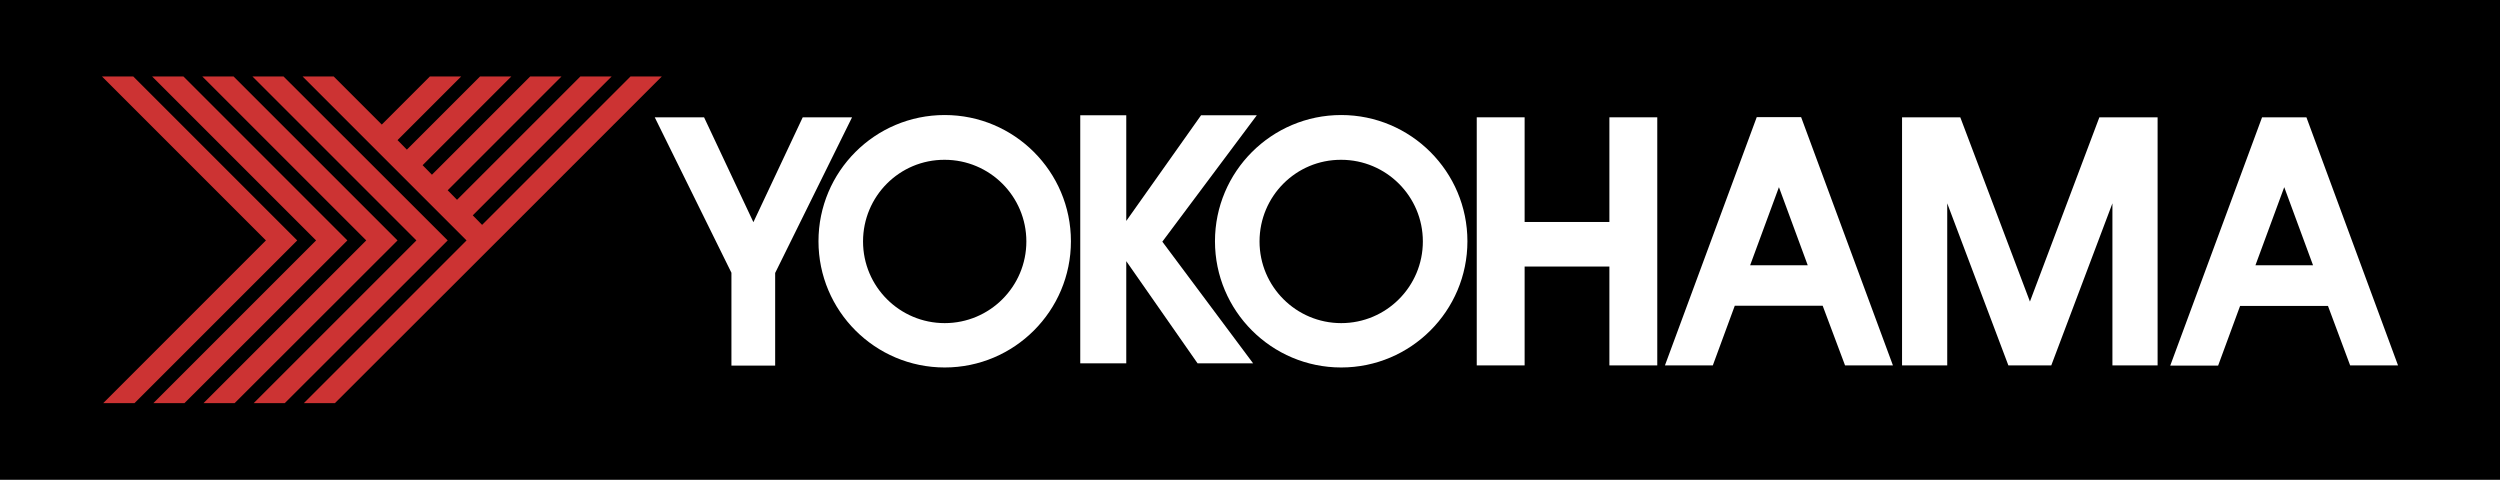 <?xml version="1.0" encoding="utf-8"?>
<!-- Generator: Adobe Illustrator 21.1.0, SVG Export Plug-In . SVG Version: 6.00 Build 0)  -->
<svg version="1.1" id="レイヤー_1" xmlns="http://www.w3.org/2000/svg" xmlns:xlink="http://www.w3.org/1999/xlink" x="0px"
	 y="0px" viewBox="0 0 1206.2 231.5" style="enable-background:new 0 0 1206.2 231.5;" xml:space="preserve">
<style type="text/css">
	.st0{fill:#CC3333;}
	.st1{fill:#FFFFFF;}
</style>
<g>
	<g>
		<rect width="1206.2" height="231.5"/>
		<g>
			<g>
				<polygon class="st0" points="49.8,194.5 128.3,116 49.2,36.9 64.3,36.9 143.4,116 64.9,194.5 				"/>
				<polygon class="st0" points="74,194.5 152.5,116 73.4,36.9 88.5,36.9 167.6,116 89,194.5 				"/>
				<polygon class="st0" points="98.2,194.5 176.7,116 97.6,36.9 112.7,36.9 191.8,116 113.2,194.5 				"/>
				<polygon class="st0" points="122.4,194.5 200.9,116 121.8,36.9 136.8,36.9 216,116 137.4,194.5 				"/>
				<polygon class="st0" points="304.2,36.9 232.6,108.5 228.1,103.9 295.1,36.9 280,36.9 220.5,96.4 216,91.8 270.9,36.9 
					255.8,36.9 208.4,84.3 203.9,79.7 246.7,36.9 231.6,36.9 196.3,72.2 191.8,67.6 222.5,36.9 207.4,36.9 184.2,60.1 161,36.9 
					146,36.9 225.1,116 146.6,194.5 161.6,194.5 240.2,116 319.3,36.9 				"/>
			</g>
			<g>
				<path class="st1" d="M411.1,56.6h-23.8l-23.8,50.6l-23.8-50.6h-23.8l37,75v44.8H374v-44.7L411.1,56.6z"/>
				<path class="st1" d="M455.8,55.5c33.6,0,60.9,27.3,60.9,60.9s-27.3,60.9-60.9,60.9c-33.6,0-60.9-27.3-60.9-60.9
					S422.1,55.5,455.8,55.5z M416.4,116.5c0,21.8,17.7,39.4,39.4,39.4c21.8,0,39.4-17.7,39.4-39.4c0-21.8-17.7-39.4-39.4-39.4
					C434,77,416.4,94.7,416.4,116.5z"/>
				<path class="st1" d="M647.1,55.5c33.6,0,60.9,27.3,60.9,60.9s-27.3,60.9-60.9,60.9c-33.6,0-60.9-27.3-60.9-60.9
					S613.5,55.5,647.1,55.5z M607.7,116.5c0,21.8,17.7,39.4,39.4,39.4c21.8,0,39.4-17.7,39.4-39.4c0-21.8-17.7-39.4-39.4-39.4
					C625.3,77,607.7,94.7,607.7,116.5z"/>
				<polygon class="st1" points="606.4,55.6 579.5,55.6 543.4,106.6 543.4,55.6 521.2,55.6 521.2,175.3 543.4,175.3 543.4,126 
					577.8,175.3 604.6,175.3 560.8,116.6 				"/>
				<polygon class="st1" points="776.5,56.6 776.5,107.1 735.6,107.1 735.6,56.6 712.5,56.6 712.5,176.3 735.6,176.3 735.6,128.6 
					776.5,128.6 776.5,176.3 799.6,176.3 799.6,56.6 				"/>
				<path class="st1" d="M890.2,176.3h23.1L869,56.5h-2.2h-18.3h-0.9l-44.3,119.8h23.1l10.6-28.8h42.4L890.2,176.3z M844.4,128
					l13.9-37.7l13.9,37.7H844.4z"/>
				<path class="st1" d="M1133.9,176.3h23.1l-44.2-119.7h-2.2h-18.3h-0.9l-44.3,119.8h23.1l10.6-28.8h42.4L1133.9,176.3z
					 M1088.2,128l13.9-37.7L1116,128H1088.2z"/>
				<polygon class="st1" points="1034.9,56.6 1019.2,56.6 1012.9,56.6 979.4,145.5 945.8,56.6 939.5,56.6 923.9,56.6 917.7,56.6 
					917.7,176.3 939.5,176.3 939.5,98.1 969,176.3 970.3,176.3 988.4,176.3 989.7,176.3 1019.2,98.1 1019.2,176.3 1041,176.3 
					1041,56.6 				"/>
			</g>
		</g>
	</g>
</g>
</svg>
